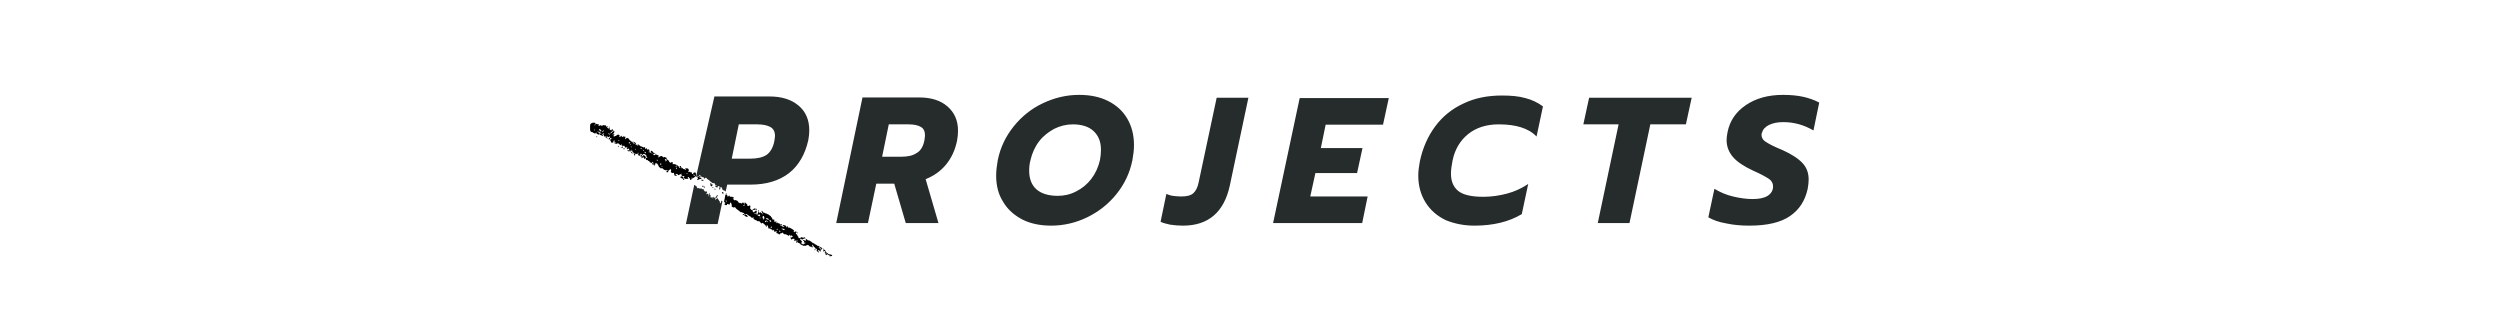 <svg xmlns="http://www.w3.org/2000/svg" viewBox="0 0 780 100">&gt;<path d="M260.9 69.6h9.9l2.6-12.3h5.6l3.6 12.3h10.2l-4-13.7c2.5-1 4.7-2.5 6.4-4.6 1.7-2.1 2.8-4.5 3.4-7.4.2-1.1.3-2.1.3-3.1 0-3.2-1.1-5.7-3.3-7.6-2.2-1.9-5.1-2.8-8.9-2.8h-17.6l-8.2 39.2zM275.2 49l2.1-10.2h6.2c1.7 0 3 .3 3.8.8.9.5 1.3 1.4 1.3 2.7 0 .3-.1.8-.2 1.6-.4 1.9-1.2 3.2-2.5 3.9-1.2.8-2.8 1.1-4.8 1.1h-5.9zM328 70.4c3.9 0 7.7-.9 11.2-2.6 3.5-1.7 6.6-4.1 9.1-7.2 2.5-3.1 4.2-6.6 5-10.6.3-1.6.5-3.2.5-4.7 0-3.2-.7-5.9-2.1-8.3-1.4-2.4-3.4-4.2-6-5.5-2.6-1.3-5.6-1.9-9-1.9-4 0-7.7.9-11.3 2.6-3.6 1.7-6.6 4.1-9.1 7.2-2.5 3.1-4.2 6.6-5 10.6-.3 1.7-.5 3.3-.5 4.8 0 3.1.7 5.9 2.2 8.2 1.4 2.4 3.5 4.2 6 5.5 2.6 1.3 5.6 1.9 9 1.9zm2-9.3c-2.9 0-5.1-.7-6.6-2s-2.3-3.3-2.3-5.8c0-1.1.1-2.2.4-3.3.5-2.2 1.4-4.2 2.7-5.9 1.3-1.7 2.9-2.9 4.7-3.9 1.8-.9 3.8-1.4 5.8-1.4 2.8 0 5 .7 6.5 2.1 1.5 1.4 2.3 3.3 2.3 5.8 0 1-.1 2.1-.3 3.2-.5 2.2-1.4 4.2-2.7 5.9-1.3 1.7-2.9 3-4.7 3.9-1.9 1-3.8 1.4-5.8 1.4zm39.1 9.3c7.9 0 12.8-4.2 14.6-12.5l5.8-27.4h-9.9L374 56.8c-.3 1.6-.9 2.8-1.7 3.5-.8.7-2 1-3.8 1-.9 0-1.8-.1-2.6-.2s-1.5-.4-2-.6l-1.8 8.7c.6.3 1.6.6 3 .9 1.4.2 2.7.3 4 .3zm28.1-.8H425l1.7-8.3h-17.9l1.6-7.3h13l1.7-7.8h-13l1.5-7.3h17.9l1.8-8.3h-27.8l-8.3 39zm62.8.8c5.9 0 10.8-1.2 14.8-3.6l2-9.4c-2.1 1.4-4.3 2.4-6.6 3-2.3.6-4.7 1-7.4 1-3.7 0-6.3-.6-7.8-1.8-1.5-1.2-2.3-3-2.3-5.4 0-1.3.2-2.6.5-4.1.7-3.5 2.4-6.3 4.9-8.3 2.5-2 5.7-3 9.5-3 2.7 0 5 .3 6.9.9 1.9.6 3.6 1.5 4.9 2.9l2-9.4c-1.6-1.2-3.5-2.1-5.5-2.6-2.1-.6-4.5-.8-7.3-.8-4.5 0-8.5.8-12 2.5-3.5 1.6-6.5 4-8.8 7.1-2.3 3.1-3.9 6.7-4.8 10.9-.3 1.6-.5 3.1-.5 4.5 0 3.2.8 6 2.3 8.4 1.5 2.4 3.6 4.2 6.3 5.5 2.7 1.1 5.7 1.7 8.9 1.7zm38.5-.8h9.9l6.5-30.8H526l1.8-8.3h-32l-1.8 8.3h11l-6.5 30.8zm47.3.8c5.6 0 9.8-1 12.7-3 2.9-2 4.7-4.8 5.5-8.5.2-1.1.3-2.1.3-2.9 0-2-.6-3.7-1.9-5.1-1.3-1.4-3.4-2.8-6.3-4.1-2.5-1-4.2-1.9-5.1-2.5-1-.6-1.4-1.4-1.4-2.2 0-.3 0-.5.1-.6.3-1.1 1-1.9 2.2-2.5 1.2-.6 2.7-.9 4.5-.9 3.4 0 6.5.9 9.4 2.6l1.8-8.7c-1.5-.8-3.2-1.4-5-1.8-1.8-.4-3.9-.6-6.3-.6-4.7 0-8.5 1.1-11.6 3.2-3.1 2.1-5 4.9-5.7 8.4-.2 1-.3 1.8-.3 2.5 0 2 .7 3.8 2 5.3s3.4 2.9 6.2 4.2c2.5 1.1 4.1 2 5 2.6.9.6 1.3 1.4 1.3 2.4 0 1.2-.6 2.2-1.7 2.9-1.1.7-2.7 1-4.7 1s-4-.3-6.1-.8c-2.1-.5-4-1.3-5.8-2.4l-1.9 8.9c1.4.8 3.2 1.5 5.6 1.9 2.3.5 4.7.7 7.2.7z" fill="#262b2c"/><path d="M232.9 67.6c-.2-.1-.3-.1-.5-.2 0 0-.1 0-.1-.1s-.1-.2 0-.3c.1-.1.1-.2.3-.1.1 0 .1.1.2.1 0 0 .1.1.2.1s.1.1.1.2 0 .1.1.1c.1.1.1.2 0 .3h-.1c-.1 0-.2 0-.2-.1zm11 2.8c-.1-.1-.1-.1-.4-.2 0-.1-.1-.1-.1-.2.1 0 .2-.1.3 0h.2c.1 0 .2.1.1.2 0 0 0 .1-.1.1v.1zm-7.9-5.3c.1.2.1.3 0 .5-.1-.1-.2-.1-.2-.2 0 0-.1-.1 0-.1 0-.1 0-.1.1-.2h.1zm-37.9-20.6c-.1 0-.2 0-.3.1-.1 0 0-.2-.2-.2v-.3l.3.3h.1s0 .1.1.1zm44.5 25c-.1 0-.1.1-.2.1s-.1-.1-.2-.1v-.1h.1c.3-.1.3 0 .3.1zm-5.9-3.9c0 .1 0 .1.1.1v.1s-.1.1-.2.1-.1-.1-.1-.1v-.1c.1 0 .1 0 .2-.1zm-10.8-5v-.2h-.2c0 .1.1.2.2.2zm-.3-.2c0-.1.1-.2.1-.4-.2-.1-.3-.1-.5 0 .1.1.2.3.2.4h.2zm-3.6-3.1c-.1 0-.3 0-.4-.1-.1 0-.1 0-.1.1.1.1.1.2.2.3v.3c0 .1.1.1.1.1 0 .1.1.1.1.2.2-.1.3-.3.4-.4.1-.1 0-.2 0-.3-.1.1-.2.1-.3.2.1-.2 0-.3 0-.4z"/><path d="M217.5 55.3c.1-.1.1-.2.2-.3.2 0 .3.1.4.2.1.1.2.1.3.2.1-.1.1-.2.2-.3-.2-.1-.3-.2-.4-.1 0 0-.1 0-.1-.1s.1-.2.1-.3c.2.1.4.1.4.3v.1c0 .1.1 0 .2 0s0 .1.1.2h.1c.1 0 .1.1.2.1h.4c-.1.2 0 .3.1.4.1.1.1.1.2 0 0 0 0-.1.1-.2l.1-.1.1.1h.2c.1.1.1.2.2.3.1.1.1.1.2.1l.3.3s.1 0 .1-.1c.1.1.1.2.2.3l.3.3h.1c.1 0 .1.1.2.2s.2.2.4.2c.1 0 .1 0 .2.1 0 0 .1 0 .1-.1.1-.1.2 0 .2.1 0 0 0 .1.1.1.1.1.2.2.1.3 0 .1 0 .1.1.1 0 0 .1 0 .1.1-.1.1-.1.1-.1.2v.2c.1.1.1.2.2.2.2 0 .3.1.5.1v-.1c0-.1 0-.2.1-.3.1-.1.3-.1.4 0 0 .1 0 .1.1.1v.1c0 .1.1.2-.1.3v.5c.2.1.3-.1.4-.2-.1-.1-.1-.2-.1-.4.1 0 .1-.1.2-.1s.2 0 .3.1c0 .1.1.1.1.3.1.1 0 .2.1.3.1 0 .1.1.1.2h.1c.1 0 .1.1.2.1.1.1.1.1.3.1h.1c0 .1.1.1.1.2l.1.1.5-2.2h7.3c4.9 0 8.9-1.2 12-3.6 3-2.4 5-5.8 6-10.3.2-1.1.3-2.1.3-3 0-3.3-1.1-5.9-3.4-7.8-2.3-1.9-5.3-2.8-9-2.8h-17.2L217.2 55c0 .1.1.2.3.3zm13-16.5h5.8c1.7 0 3.1.3 4 .8 1 .5 1.5 1.5 1.5 2.8 0 .3-.1.8-.2 1.6-.4 2.1-1.3 3.5-2.4 4.3-1.2.8-2.9 1.2-5.1 1.2h-5.8l2.2-10.7zm-7.2 19.1l.1-.1h.2s0 .1.1.1c-.1.1-.2.1-.2 0-.1 0-.1 0-.1.1h-.2l.1-.1z" fill="#262b2c"/><path d="M218.8 56.3c.1 0 .2 0 .3.1.1 0 .3 0 .4-.1v-.2h-.2c-.1.1-.1 0-.2 0-.1-.1-.2-.1-.2 0-.1 0-.1.1-.1.2zm.6 1.5c-.1.1-.2.1-.2.2s-.1.1-.1.3h.2c.1 0 .1.1.2 0 0-.1-.1-.1-.1-.2-.1-.2 0-.2 0-.3zm-1.7-1.6c.1-.1.2-.1.3-.2.1-.1.2-.1.3-.1h.1c.1 0 .2-.1.3-.1.1 0 .1-.1.2-.1-.1-.3-.2-.3-.5-.2 0 0-.1 0-.1-.1 0 0 0-.1-.1-.1-.2-.2-.3-.2-.5 0-.1 0-.1.2-.1.3.1 0 .2.2.3.1-.1.1-.2.2-.4.2.1.2.1.3.2.3-.1.1-.1.1 0 0zm2.2 2.2c0-.1 0-.1-.1-.2h-.1c-.1 0-.1.1-.2.1.1.1.1.2.2.3.1 0 .1-.1.2-.2z"/><path d="M225.4 62.8c-.1-.1-.2-.1-.4-.2v.4c0 .1-.1.2-.2.4h-.1c-.1 0-.1 0-.1-.1V63c.1-.1 0-.2-.1-.2s-.1-.1-.1-.1c0-.1-.1-.1-.1-.2-.1-.2-.2-.3-.3-.4 0-.1-.1-.1-.1-.2s-.1-.2-.2-.2-.1 0-.1-.1.1-.2.1-.3c.1 0 .2-.1.3-.1v-.3h-.1c-.1 0-.2.2-.4.2v.1c-.1.2-.2.4-.4.5h-.2c-.1-.1-.2-.1-.2-.2s-.1-.1-.2-.1c-.1.1-.2.1-.3.2h-.3c-.1 0-.2-.1-.3-.1 0-.1.1-.1.1-.2 0 0 .1-.1 0-.1.1-.2 0-.2-.1-.3-.1 0 0-.1-.1-.2s0-.1 0-.2c0 0 0-.1.1-.1-.1-.1-.2-.1-.3-.1-.1.1 0 .2.1.2-.1.1-.1.2-.2.3-.1 0-.1.1-.2.1v-.1c.1-.1.1-.2 0-.3-.1 0-.2 0-.2-.1-.1.1-.2.1-.3.2-.1 0-.1-.1-.1-.1-.1-.1 0-.2 0-.2.1 0 .2-.1.2-.1V60c0-.1-.1-.2-.2-.3-.1-.1-.1-.1-.2 0 0 .1-.1.1-.1.1h-.1c0-.1-.2-.1-.2-.2-.1-.1-.1-.2-.2-.2v-.1c0-.1 0-.2-.1-.3-.2.1-.3 0-.5 0 0 0 0-.1-.1-.1h-.2c-.1 0-.1-.1-.2-.1l-.1.1h-.1s-.1-.1-.1-.2h-.4c-.1 0-.2.1-.2 0l-.1-.1c0-.1-.1-.1-.1-.2s0-.1-.1-.2v-.1c0-.1-.1-.1-.2-.1s-.1 0-.2-.1v-.1c-.1 0-.1-.1-.2-.1h-.1L214 69.9h9.9l1.5-7.1c0 .1 0 .1 0 0zm-6.9-3.9c.1-.2.2-.2.4-.2v.3c-.2-.1-.3-.1-.4-.1zm2.7 2.4c-.1-.1-.1-.2-.2-.3.1-.1.1-.1.2 0l.1.2-.1.1zm1.3.6h-.1s-.1-.1-.1-.2.1-.1.2-.1h.2c-.1.1-.2.2-.2.3zm1.2.1s-.1.1-.2.1c-.2 0-.2.1-.2.2l-.1.1c0-.1-.1-.1-.1-.2l.1-.1c.1-.1.1-.1 0-.2s0-.2.1-.2c.2 0 .3 0 .3.2.2 0 .1 0 .1.1z" fill="#262b2c"/><path d="M222.3 58.6h.3c-.1-.1-.1-.2-.1-.2 0-.1-.1-.1-.1 0-.2 0-.2 0-.1.2-.1-.1-.1 0 0 0zm.9.5c0-.1.1-.1 0-.2h-.1c-.1 0-.2 0-.3.1.1 0 .1.1.2.1.2.1.2.1.2 0zm-6-4.2c0-.1-.1-.1-.1-.2s.1-.2 0-.4v-.2c0-.1.1-.2-.1-.2l-.1-.1c-.1.1-.3 0-.4 0 0 .1-.1.1-.1.2l-.1.1c0 .1-.1.2-.2.2s-.2 0-.2-.1 0-.2-.1-.3c0-.1 0-.1-.1-.2-.1 0-.2 0-.3.1 0-.1-.1-.1-.1-.2h-.4c-.1 0-.1 0-.2-.1v-.1c.1 0 .1-.1.1-.1.1-.1.2-.1.1-.3 0-.1-.1-.1-.1-.2s-.1-.2-.2-.2-.1-.1-.2-.1l-.1.1c0 .1-.1 0-.1 0v-.1c-.1-.1-.1-.1-.2 0 0 0 0 .1-.1 0 0 0-.1 0-.1.1v.1c.1 0 .2.1.2.2l-.1.1c-.1 0-.1 0-.2-.1 0 0 0-.1-.1-.1s-.3-.1-.4-.1c-.1 0-.2-.1-.2-.2l-.3-.2s-.1 0-.1.1.1.2.1.2c-.1 0-.1 0-.2-.1 0 0 .1-.1.1-.2-.1-.1-.2-.3-.1-.5-.2 0-.3 0-.4.1-.1 0-.1.1-.1.2.1.1.3 0 .3.2-.1 0-.1.1-.2.1-.2-.1-.3-.2-.3-.3V52c-.1 0-.1-.1-.2-.2 0-.1-.1-.1-.1-.1 0-.1-.1-.1-.1-.1h-.1c-.1.1-.1.1-.2-.1l-.1-.1c0-.1-.1-.1-.2-.1h-.2c-.1-.1-.1-.1-.2-.1h-.6c.1-.2.2-.3.1-.5 0 0-.1 0-.1-.1h-.3c-.1.1-.2.1-.3.2l-.1-.1c-.1 0-.1-.1-.2-.1 0 0-.1 0-.1-.1-.1-.1-.1-.2 0-.3-.1 0-.3-.1-.3-.2-.1-.1-.2-.2-.3-.2h-.1c0-.1 0-.1-.1-.2v-.2c-.1-.2-.1-.3-.4-.3-.1 0-.1 0-.2-.1 0-.1-.1-.1-.1 0-.1 0-.1 0-.2.1-.1 0-.2 0-.2-.1 0 0 0-.1-.1-.1s-.1 0-.2-.1-.2-.2-.4-.1c-.1 0-.2.1-.3.1l-.1.1c-.1 0-.2.1-.2.2-.1 0-.1-.1-.2-.1v.1c-.1 0-.1 0-.2-.2h.3v-.2c0-.1 0-.2-.1-.3 0 .1-.1.1-.2 0s-.3-.1-.4-.2c-.1 0-.1.1-.2.1-.2 0-.3.1-.4.1-.1.1-.2 0-.3-.1-.1-.2-.2-.4-.5-.4 0 0-.1 0-.1-.1s-.1-.1-.2-.1c-.1-.1-.3-.1-.4-.2.1-.1 0-.3-.1-.4v-.2c0-.2-.1-.3-.3-.3-.1 0-.2.1-.2.1-.1 0-.1-.1-.2-.1s-.1-.1-.1-.2 0-.1-.1-.2c-.1 0-.1 0-.1.1s-.1.1-.1.2h-.1c0-.1-.1-.1-.1-.2-.1-.1 0-.2 0-.3-.1 0-.2-.1-.2-.1-.1 0-.2.1-.3.1-.1 0-.2 0-.2-.1s-.1-.1-.2-.1c-.1.1-.2.1-.2 0s-.1-.1-.1-.2h-.1c-.2.1-.2.1-.3-.1 0 0 0-.1-.1-.1s-.2-.1-.2-.2c-.2-.1-.3-.2-.5-.1v.1c.1 0 .2.1.3.1-.1.1-.1.1-.2.1-.1-.1-.2-.1-.3-.1h-.1v-.2h-.3s0-.1-.1-.1c.1-.1.2-.1.2-.3-.2-.1-.2-.2-.3-.3-.1 0-.2 0-.3-.1-.1.2.1.2.2.3 0 .1 0 .1-.1.2 0 0 0 .1-.1.1l-.1-.1-.1-.1c0-.1-.1-.1-.1-.1-.1 0-.1-.1-.1-.1v-.1c0-.1-.1-.2-.2-.2s-.2 0-.3-.1c0 0 0-.1-.1-.1 0-.1-.2-.1-.2-.2-.1 0-.1 0-.2-.1 0-.1-.1-.1-.1-.2s-.1-.2-.1-.3c-.3.1-.3 0-.4-.2-.1 0-.2 0-.3.1 0 .1-.1.1-.2 0v.3c-.1 0-.1 0-.2-.1 0-.1-.1-.1-.1-.2.1-.1.1-.1.1-.2s.1-.1.1-.2c-.1 0-.2-.1-.4 0 0-.2-.2-.2-.3-.2h-.1v.1c0 .1 0 .1.1.1h.1v.1h-.1c-.1-.1-.2-.1-.3-.1h-.2c0-.1 0-.2.1-.3v-.1c-.1 0-.1.1-.2.1v.1h-.2c-.1 0-.1.1-.2.1v.1c0 .1-.1.1-.1.1s-.1 0-.1-.1-.1-.1-.1-.2.1-.2.1-.2v-.1s0-.1-.1-.1-.1-.1-.2-.1h-.3c-.2.1-.4.2-.5.4h-.2c-.1.1-.3.1-.4.2-.1-.1-.3-.1-.3-.3h.2c.1-.1.1-.3.2-.3v-.1c-.1 0-.2 0-.2-.1-.1.1-.2.1-.3.2h-.1c0-.1.1-.2.2-.3 0-.1.1-.1.1-.1.1 0 .1 0 .2-.1v-.2c0-.1.1-.2.1-.2V41l-.1-.1c-.1-.2-.1-.2-.3-.1.1.1.1.2.1.3-.1 0-.1-.1-.2-.1s-.1.1-.1.1c-.1 0-.1.1-.1.1 0 .1-.1.1-.1.2-.1-.1-.1.1-.2.1s-.1.1-.1.1v.2c0-.1-.1-.1-.1-.2v-.1c0-.1 0-.1.1-.2l.1-.1c.2 0 .2-.1.2-.2.1-.1.1-.2.3-.2l.1-.1c0-.1-.1-.2-.1-.3-.1 0-.2-.1-.4 0 0 .1.1.1.1.2-.1 0-.3.1-.4 0-.1 0-.1-.1-.2-.2h-.2l.2-.2c-.1-.2-.2-.3-.1-.5 0-.1-.1-.1-.1-.2-.1 0-.2.1-.2.1.1.1.1.2.2.2s.1.1 0 .2c0 .1-.1.1-.2.1h-.1c0-.1-.1-.1-.1-.1-.1 0-.2-.1-.3-.2 0-.1 0-.1.1-.1s.1-.1.2-.1c0-.1-.1-.2-.2-.2 0 .1-.1.1-.1.2l-.1-.1c-.1 0-.2 0-.2-.2 0-.1 0-.1-.1-.2h-.6c-.1-.1-.2-.1-.3-.1-.1.1-.1.2-.2.3-.1 0-.2-.1-.3-.1 0 0 0-.1-.1-.1s-.1.1-.2 0l-.1-.1c-.1.1-.1.3-.3.3 0 0-.1 0-.1-.1-.1 0-.1-.1-.1-.2s.1-.1.1-.2l-.1-.1c-.1 0-.3 0-.4.1-.1-.2-.3-.2-.5-.1 0 .1-.1.2-.1.4h-.1c-.1 0-.2 0-.1-.1 0-.1 0-.2.2-.2 0-.1.1-.3.1-.4-.1-.1-.2-.1-.3-.1h-.2c-.1 0-.3 0-.4-.1 0 .1 0 .2-.1.2 0 0-.7-.1-.7.9v1c0 1 .6.9.6.9h.1c.1 0 .1.1.2.2.1 0 .2 0 .3.1 0 .1.1.1.2.1s.2 0 .3.1c0-.1 0-.2.1-.3h.2c.1.1.1.3 0 .4.1.1.1-.1.2 0 .1 0 .1 0 .2.1.1 0 .1.1.2.1s.2-.1.2-.1c0-.1.1-.2.2-.3l.1-.1v.1c0 .1 0 .2-.1.2 0 0-.1.1 0 .2 0 .1.1.1.2.1h.1c0 .1.1.1.1.1.1 0 .2.1.3.1.1 0 .1.2.3.1v-.1c0-.1 0-.3.1-.3h.1c.1.1.1.3.1.4 0 .1 0 .1.1.2h.2v-.1c0-.1.1-.1.1-.1.1 0 .2.2.1.3-.1.1 0 .1 0 .1.1 0 .1.1.2.2 0 0 0 .1.1.1s.2 0 .3-.1c.1 0 .2 0 .3.1.1.1.2 0 .2.2 0 .1-.1.1-.1.2l.2.2.1-.1c.1 0 .1 0 .1.1s.1.1.2.2c.1 0 .1.1.1.2v.2c.1.1.1.2.1.2h.5c.1 0 .2-.1.3-.1h.2c.1.1.1.1.2 0s.2 0 .2.1c-.1 0-.1.1-.2.1s-.2 0-.1.2h.3c.1 0 .2 0 .3.1.1-.1.2-.1.3-.2.1 0 .2.1.3.1.1 0 .2.1.2.1.1.1.1.2.1.2.1.1.2.2.4.2.1 0 .1.1.1.1.1.1.3.2.4.1h.5c.2 0 .2 0 .2.2 0 .1 0 .2.1.3l.1-.1c.1.1.1.2.2.3.2 0 .3 0 .4.2 0 .1.1.2.2.1s.2-.2.2-.3v.2h.1c0 .1.1.1.1.2v.2c.1 0 .2.1.3.2.1.1.2.1.2.3.1 0 .2 0 .2.1.1.1.2.1.2.1.1.1.1.2.2.3.1 0 .1-.1.2-.2 0 0 .1 0 .1-.1 0 0 0 .1.1.1l-.1.1v.1c0 .1.1.1.2.1h.1c.2 0 .3.2.5.1h.1c.1.1.2.1.3 0 .1 0 .1-.1.1-.2s0-.2.1-.2c0 .1.1.1.1.2s-.1.3 0 .4h-.1c-.1 0-.1 0-.1.1s0 .1.1.1.2.1.2.1c.1 0 .2.2.4.1 0 0 .1 0 .1.1s.1.2.3.1h.1c.1.1-.1.2.1.3 0 0 .1 0 .2.1 0 .1.1.1.1.1.1 0 .1-.1.1-.1-.1-.1-.1-.1-.1-.2s0-.1-.1-.2c-.1-.2-.2-.3-.3-.4 0 0 0-.1-.1-.1-.1.1-.2.3-.4.3 0-.1-.1-.2-.1-.3.1-.1.2-.1.3-.1v-.3c0 .1.1 0 .2.1.1 0 0 .2.2.2 0 .1.2.1.3.1 0-.1.1-.2.1-.3.1 0 .2.1.2.1.1-.1.2 0 .3 0h.1c.1.1.1.2.2.3 0 .1.1.1.1.1.1 0 .2.1.1.2 0 .1 0 .2.1.3.1 0 .1.1.2.2-.2.1-.2.1-.5 0 0-.1-.2-.2-.1-.4 0 0 0-.1-.1-.1s-.2-.1-.3-.2c0-.1-.1-.2-.1-.2s-.1 0-.1.1l-.1.1c0 .2-.1.3-.1.4 0 0 .1 0 .1.1.1.1.1.2.2.2s.1.1.1.2 0 .2.1.2h.1c.1.1.1 0 .1 0v-.3c.1 0 .1 0 .2.1v.2c0 .1.1.1.1.2.1.2.1.2.2.1h.1c.1 0 .2.1.2.1.1.1.1.2.1.2h.2c.1 0 .1 0 .2.1-.1.1.1.1.1.2s.1.1.1.2c.2 0 .3 0 .4.1v.2c.1-.1.1-.2.1-.2.1.1.3.1.3.1.1.1.2.2.4.3.1 0 .1.1.2.1.1.1.1.1.2 0 .1 0 .1-.1.1-.2v-.2c.1 0 .1-.1.2-.1s.1.1.1.2c.1 0 .2.1.3.1 0 0 .1.1.1.2l.1.1c.1 0 .1.1.1.2s0 .1.1.2.1.3.1.4h.2c.1 0 .1 0 .2.1 0 .2.1.3.3.2h.4s0 .1.1.1l.1.1s.1 0 .1.1.1.1.1.1c.1 0 .1 0 .2.1.1 0 .1.1.2.1.1.1.2.1.3-.1.1 0 .1.1.2.1.1.1.3.2.4.3l.1.1c.1-.1.2-.2.2-.4.1 0 .1 0 .3-.1v-.3h.1c.1.1.1.2.2.2s.1.1.1.2 0 .3-.1.4v.1c.1 0 .1.2.2.3.1 0 .3.1.4.1.1 0 .2-.1.3-.1 0 .1.1.1.1.2s.1.2.1.4v.1c.1.1.2.2.2.3.1 0 .1-.1.2-.1.1.1.2 0 .3.1 0 0 .2-.1.1-.1l-.1-.1-.2-.2c-.1 0-.1-.1-.1-.2 0 0 .1 0 .1-.1 0 0 0 .1.1.1h.2c.2 0 .2 0 .3.1-.1.1-.1.1 0 .2h.2l.1.1.2-.2c.1-.1.1-.1.2-.1s.2 0 .3-.1c0-.1.1-.1.2-.1v.1c-.1.1-.2.2-.1.4h.2c0 .2-.2.3-.2.4-.1 0-.2.1-.4.1.1.1.2.2.3.4 0 0 .1 0 .1-.1.1 0 .1 0 .1.1s0 .1.1.1.2 0 .3.1h.1c.2-.1.2-.2.1-.3-.1-.1-.1-.2-.3-.3-.1-.1-.1-.1-.1-.2.1-.1.1-.1.3-.1.1 0 .1.1.2.1h.2c-.1.1-.1.2-.2.3v.2l.2.2c0 .1.1.1.2.1s.2.1.3 0c.1 0 .2.1.3 0h.3c.1-.1.1-.2 0-.2-.1-.1-.1-.2-.1-.3 0-.1.1-.1.1-.1.3.1.3.1.3.3-.1 0-.1.1-.2.1h.1c.2-.1.2-.1.4.1-.1.2 0 .4.1.5l.1-.1c.1-.1.2-.1.2-.1l1.5-1.1c0 .1 0 0 0 0zm-31.7-14.2c-.1 0-.2-.1-.2-.1.1-.1.1-.3 0-.4.1 0 .1 0 .1.1s0 .2.1.2.1.1 0 .2zm.8 2s-.1.1-.2.1c0 0-.1 0-.1-.1 0 0 0-.1.1-.1h.2c.1 0 .1 0 0 .1zm.8-2.4h.2v.1c0 .1.1.2.2.2s.1.1.1.2 0 .2-.2.3c0-.1-.1-.2-.1-.3l-.1-.1h-.2c-.2-.3-.2-.3.1-.4zm.5 1.3c0 .1-.1.1-.2.1-.1-.2-.3-.2-.4-.3h-.1c-.1 0-.1 0-.2-.1 0 0 0-.1-.1-.1h-.2V41c.1 0 .1 0 .1.1.1 0 .1.1.2 0 .2 0 .3 0 .5.1 0 .1.1.1.1.2s.1.1.2.1.1 0 .1.1zm.7.3c-.1 0-.2.1-.1.2l-.1.1-.1-.1c-.1-.1-.1-.2 0-.3l.2-.2h.1c.1 0 .1 0 .1.1 0 0 0 .1-.1.2zm.1-1.2v.2l-.6.3V41c.2 0 .3-.1.4-.3h.2c0-.1.1 0 0 0zm1.5.9h.2c0 .2.2.3.1.5l-.3-.3-.1-.1c-.1-.1 0-.1.1-.1zm.8 1.8c-.1 0-.2.1-.2.1-.1 0-.2.1-.2.1-.1 0-.2 0-.2-.1-.1 0-.1.1-.2.1 0 0 0-.1-.1-.1.1-.1.2-.1.3-.1.2 0 .2-.1.3-.2 0 0 0-.1-.1-.2h-.3c0 .1-.1.1-.2.1h-.2c-.1.1-.2.1-.2.1-.1-.1-.1-.2-.1-.3 0-.1-.1-.2 0-.2v-.1c0-.1 0-.1.1-.1s.1 0 .1.1.1.1.1.1l.3.1.1-.1c.1-.1.1-.2.2-.1.1 0 .1.1.1.2v.2c.1 0 .2.1.4.1l.1.1c0 .1 0 .2-.1.2zm.9 1c-.2.2-.3 0-.4-.1 0-.1.1-.1.1-.1.2 0 .2-.1.2-.2v-.2h.2s.1.1.1.2c-.1.1-.1.2-.2.4zm1.4 1.4c0 .1-.1.1-.2.1v-.1c.1-.1 0-.2.1-.3h.1v.3zm-.2-1.8s0-.1.1-.1.2-.2.4-.1c-.1.2-.3.2-.5.2zm1.1 1c.1.2.1.3.2.5-.1 0-.1 0-.2-.1s-.1-.1-.2-.1c0-.2.1-.3.2-.3zm.4 1c0 .1-.1.2-.1.2-.1 0-.2 0-.3-.2 0 0-.1 0-.1.1s-.1 0-.1 0V46c.1 0 .2-.1.4-.1h.1s.1-.1 0-.1c0 0 0-.1-.1-.1.1-.1.2 0 .3 0-.1.1-.2.2-.1.3zm.5.6c-.2-.1-.3 0-.3-.2v-.2c.1 0 .1.1.1.1 0 .1.1.1.1.1v-.2c.1 0 .1.1.2.1-.1.1-.1.2-.1.3zm2.2-.9c.1.2.1.2-.1.3l-.1-.1c0-.2 0-.2.2-.2zm-.3-.8l.1.1c-.1.1-.1.1-.1.2h-.1v-.4c0 .1.1.2.1.1zm-.5-.4c.1-.1.2-.1.4-.2 0 .2 0 .2-.2.5 0 0-.1 0-.1-.1-.2 0-.2-.1-.1-.2zm-.8 1.6c-.1-.1-.1-.1.1-.3h.1c.1.2.1.2.1.4-.1-.1-.2-.1-.3-.1zm1.2 1c-.1.1-.2.1-.3.1h-.3c-.2-.3-.2-.3-.3-.3 0 0 .1-.1.1-.2 0 0 .1 0 .1.1v.1h.4c.1 0 .2-.1.3-.2v.1c.1.1.1.1 0 .3zm.9.7c-.1 0-.2.1-.3 0-.1 0-.1 0-.2-.1 0-.1-.1-.1-.1-.2s0-.1-.1-.2c0 0-.1 0-.2-.1 0-.1.1-.1.2-.1.2 0 .2 0 .3-.2 0-.1-.1-.1-.1-.2s.1-.1.1-.1c-.1.1 0 .2.1.3.1.1.1.2.1.3 0 .1 0 .2.2.2v.2c.2.2.1.2 0 .2zm.7.5c0 .1-.1.2-.3.2 0-.1-.1-.1-.1-.2.1-.1.1-.2.1-.3h.2c.1.1.1.2.1.3zm.2-1.5c-.1-.1-.2-.2-.3-.2v-.1c.1 0 .1-.1.1-.1 0 .1.1.2.2.3.1 0 .1 0 0 .1zm.5 1.1c0-.1.1-.2.2-.2h.2c-.2.1-.3.2-.4.2zm1.1 1.4c.1-.2.1-.2.3-.2-.1.3-.1.3-.3.2zm.4-2.7c-.1 0-.1-.1-.2-.1s-.2-.1-.3-.1c-.1 0-.1-.1 0-.2.2 0 .3.2.4.2.1.1.1.1.1.2zm.5.5h-.2c-.1 0-.1-.1-.1-.1 0-.1 0-.1.1-.1 0 0 .1 0 .1-.1 0 .1 0 .2.2.2l-.1.1zm.4.7l-.1-.1c0-.1-.1-.2-.1-.3 0 0 .1 0 .1-.1.1.1.2.2.3.2 0 .2 0 .3-.2.3zm1.2-.3s-.1 0-.2-.1c.1-.1.2-.1.3-.1.1 0 .1 0 .1.1s-.1.2-.2.1zm1.3 3.9c-.1 0-.1 0-.2-.1 0-.1-.1-.1-.1-.2 0 0 0-.1-.1-.1.1-.1 0-.2.1-.3v-.2c.1 0 .1 0 .2.1 0 0 .1 0 .1.1.1.1 0 .3.1.5 0 .1-.1.2-.1.2zm.5.2h-.2c-.1 0-.2-.1-.2-.2l.2-.2c.1 0 .1 0 .2.1s.1.2 0 .3zm.9-1.4c-.1 0-.2-.1-.3-.2v-.2c.1 0 .2.1.3.1v.3zm1 1.3s-.1 0-.1-.1c-.1-.1-.2-.2-.1-.3 0-.1.1-.1.2-.1s.1 0 .1.1c0 0 0 .1.1.1-.2.1-.2.2-.2.3zm.2.6c0-.2.1-.3.1-.2.1 0 .1.1.2.1 0 .1-.2.1-.3.1zm1.2-1.8c0-.1.1-.1.1-.2l-.2-.2c-.1-.1-.1-.2 0-.3.1.1.3 0 .3.2h.2c.1.1.1.1 0 .2 0 .1-.1.2-.2.3 0 0-.1 0-.1.1l-.1-.1zm.8 3.4c-.2.1-.3.1-.4 0 0 0-.1 0-.1-.1.1-.1.1-.3.2-.4.1 0 .2-.1.4 0v.3c0 .1 0 .2-.1.2zm2.4-1.7c0-.1 0-.2.1-.3h.1s.1 0 .1.1v.2h-.3zm.2.8c-.1-.1-.1-.1-.1-.2v-.3h.2c.1.2.1.3-.1.5zm3.4 1.5c-.1 0-.2 0-.2-.2.1-.1.2 0 .3 0 0 .1 0 .2-.1.2zm1.6 1.4c-.2 0-.2 0-.3-.2.1-.1.2-.1.4 0 0 .1-.1.1-.1.2zm.6-.9c-.1 0-.1-.1-.2-.1s-.1-.1-.1-.1c0-.1.1-.1.1-.1h.2c.1 0 .1.1.1.2 0 0 .1 0 .1.1s-.1.1-.2 0zm42.2 24.6c-.1-.1-.1-.1-.2-.1s-.1 0-.2-.1l-.2-.2c.1.2 0 .3 0 .4-.1 0-.2 0-.2-.1s-.1-.1-.1-.2v-.2l.1-.1c-.1 0-.2 0-.2-.1-.1-.1-.1-.2-.2-.3 0 0-.1-.1-.1-.2s-.1-.1-.1-.2c-.2 0-.2-.1-.4-.2l-.1-.1s-.1 0-.1-.1h-.1c-.1-.1-.2-.1-.3-.1-.1-.1-.1-.3-.2-.4h-.1c-.1 0-.2 0-.3-.1-.1-.1-.1-.1-.3-.1v-.2c-.1 0-.2 0-.3.1l-.3-.3h-.1l-.1-.1c-.1 0-.1-.1-.2-.1-.1-.1-.2-.1-.2-.1h-.1c-.1-.1-.1-.2-.2-.3-.1-.1-.1-.1-.2 0 0 .1-.1.1-.1 0-.1-.1-.1-.2-.3-.2l-.1-.1c-.1-.1-.2-.3-.4-.3-.1 0-.1-.1-.1-.1-.1 0-.1-.2-.2-.1-.1 0-.1-.1-.2-.1h-.3c0-.1-.2-.1-.2-.1 0-.2-.2-.2-.3-.3-.1-.1-.2 0-.3-.1h-.1v.1h.2c0 .1.1.1.1.2-.1.1-.2.3-.3.4-.1 0-.2-.2-.2-.3-.2 0-.3-.1-.5 0 .1.1 0 .2.2.2l.1.1c0 .1.1.2.1.2-.1.1-.1.1-.1.2l.1.1s.1.1.1 0c.1-.1.2 0 .3.1 0 .1-.1.1-.2.2h-.2l-.2.2c-.1.1-.2.1-.3 0v-.1c-.1 0-.2-.1-.3-.1-.1 0-.1-.1-.1-.2s.1-.2.1-.2c.1-.1.1-.2.2-.3h-.2c0-.2-.2-.3-.3-.4-.1-.1-.2-.2-.2-.4.2 0 .3-.1.4.1h.1c0 .1.1.1.2.2h.1v-.2l.9-.3c-.1-.1-.1-.2-.2-.2s-.2-.1-.2-.1c-.1.1-.2.1-.3.2-.1 0-.1 0-.2-.1s-.2-.1-.3-.1c-.1.1-.3.1-.4.2 0 0-.1 0-.1.1h-.1c-.1 0-.3 0-.4-.1V74c.1-.1.1-.1-.1-.2l-.1-.1c0-.1 0-.1-.1-.2 0 0-.1-.1-.1-.2s-.1-.2-.1-.2c-.1 0-.2 0-.2-.1-.1-.1-.1-.1-.1-.3v-.1s.1 0 .1-.1h.2c.1.1.1.2.2.4 0-.1.1-.2.1-.2-.1-.1-.2-.3-.3-.4-.2.1-.3-.1-.5-.1-.1.1-.2.1-.3.2h-.1c0-.1-.1-.1-.1-.2l.1-.1c.1-.1.1-.2 0-.2s-.1-.1-.1-.1 0-.1-.1-.1c-.2-.1-.4-.3-.6-.4h-.1l-.1-.1c-.1 0-.1-.1-.2-.1-.1-.1-.1-.1-.2-.1h-.4c-.1 0-.1-.1-.1-.1v-.3c-.1-.1-.2 0-.2.1-.1 0-.1.1-.1.2s-.1.1-.1.1v-.2c-.1-.2-.2-.4-.4-.4 0 0 0-.1-.1-.1h-.1c-.1 0-.1 0-.2-.1-.1 0-.2 0-.3.1l-.1.1c0 .1.1.2.3.2.1 0 .2.1.2.2h-.1c-.1.1-.2 0-.2 0-.1-.1-.1-.1-.2-.1s-.1 0-.2-.1-.2-.1-.3-.1c-.1 0-.2-.1-.2-.3 0 0 0-.1-.1-.1-.1-.1-.1-.2-.2-.4h-.1c-.1-.1-.3 0-.4-.1h-.5c-.1 0-.2-.1-.2-.1.1-.1.2-.1.1-.2 0 0 0-.1.1-.1.1-.1.1-.1 0-.2-.1.1-.2.1-.3.2-.1 0-.2 0-.3-.1-.1-.1-.2-.1-.2-.2h.2v-.2c0-.2-.1-.2-.2-.2h-.1c-.1.1-.1 0-.2 0s-.1-.1-.1-.1c0-.2-.1-.3-.2-.5-.1-.1-.3-.2-.3-.4 0 0 0-.1-.1-.1-.1-.1-.2-.1-.3-.2l-.1-.1c-.2-.1-.3-.2-.4-.3h-.3c-.1 0 0-.1-.1-.2-.3 0-.5 0-.7-.2-.1-.1-.1-.1-.3-.1-.1 0-.1 0-.2-.1v-.1l-.1-.1v-.1c-.1-.1-.2-.2-.3-.1v.2c.1.1.1.3.2.4.1.1.1.2.1.3 0 .2-.1.2-.2.2 0-.1.1-.1.1-.2s-.1-.2-.2-.2-.1-.1-.2-.1c0-.2-.1-.1-.2-.2-.1.1-.2.1-.3.2h-.1v-.1c0-.1-.1-.2 0-.3 0 0 0-.1-.1-.1h-.1v.1c.1.1 0 .1 0 .2-.1 0-.1.1-.1.2 0 .2-.1.3-.3.4-.1.1-.2.1-.4 0-.1-.1-.2-.1-.3-.1-.1 0-.1-.1-.1-.1 0-.1 0-.1.2-.2 0 .1.1.2.1.2.1.1.2.1.2.1.1-.1.2-.2.1-.3v-.1c.1-.1.1-.2.1-.3 0-.2-.1-.3-.2-.3h-.1c-.1.2-.2.3-.4.3 0 .1-.1.1-.1.2-.1.1-.2.1-.2 0l-.2-.2c-.1 0-.1-.1-.1-.1v-.4h.3c.1-.1.2-.1.4 0h.1c0-.1.1-.2.1-.3v-.1c0-.1-.1-.1-.2-.1-.1.1-.3.1-.4.2-.1.1-.3.2-.4.3h-.1c-.1-.1-.2 0-.2 0-.1-.2-.4-.4-.4-.7h.1c0-.1-.1-.1 0-.2s.1-.1 0-.2l-.1-.1c.1 0 .1-.1 0-.2h-.2c-.1 0-.1.1-.2.1 0 0-.1.1-.2.1s-.2-.2-.3-.2v-.5h-.1c-.2 0-.3-.1-.4-.3v-.1h-.3s-.1.1 0 .1v.1s0 .1-.1.1h.1c0 .1.1.1.1.2 0 0-.1 0-.1.1 0 0-.1 0-.1-.1v-.2h-.1l-.1-.1c0-.1-.1-.1-.1-.2s-.1-.1-.2 0l-.3.3c-.1-.1-.3-.1-.4-.2-.3.2-.2.1-.4-.1-.1 0-.2-.1-.3-.1v-.2c-.1-.1-.3-.2-.3-.3h-.1c-.1 0-.2-.1-.3-.2h-.1c-.1.1-.2.1-.3.1-.1 0-.2-.1-.2-.2l-.1-.1c-.1.1-.1-.1-.2-.1l-.1-.1s0-.1.1-.1h.1c.1 0 .2 0 .2-.1s-.1-.1-.1-.2c-.1-.1-.3 0-.4-.2-.1-.1-.3 0-.3.1v.1h-.1l.2-.2c-.1 0-.2-.1-.3 0-.1 0-.2 0-.3-.1-.1-.1-.1-.1-.1-.2s-.1-.1-.1-.1c-.1 0-.2.1-.2.2-.1.1-.2.1-.3.1-.1 0-.1-.1-.1-.2v-.2c.1-.1 0-.1 0-.1-.2.1-.2 0-.3-.1 0-.1.1-.3 0-.4h-.1l-.1.3c.1 0 .1.1.1.1-.1 0-.1.1-.2.1l-.4 2.1v.1c0 .1.1.2.1.1.1-.1.2 0 .2.1 0 0 0 .1.1.1 0 .1 0 .2-.1.2-.1.1-.2.1-.4.2.2 0 .3 0 .4.2.1.1.3.1.4.1.1 0 .2 0 .2-.1v-.2l.1-.1s.1 0 .1.1h.1c.2 0 .3.1.5.1.1-.1.2-.1.1-.3 0-.1 0-.2.2-.3.1 0 .2 0 .2.1s0 .2.1.3c0 .1.1.2.1.4v.5c.1 0 .2.1.3.1l.1.1h.4c.1 0 .1-.1.2-.1.1.1.2.2.2.3l.3.3s.1 0 .1.1c.1.1.1.1.2.1s.1 0 .1.1c.1.1.2.2.3.2.1.1.2 0 .2.2 0 .1.1.1.2.1 0 .1.1.1.1.2h.6c0 .1 0 .2.1.2.1.1.1.1.2 0 .1 0 .1 0 .2.1l.1.1v.1c-.1 0-.1.1-.3.1-.1 0-.2.1-.2.1 0 .1 0 .1.1.2.2 0 .2 0 .4-.2l.1-.1c.1 0 .2-.1.4 0h.1c.1-.1.2 0 .3 0 0 .1.1.1.1.2s.2.2.3.2h.1c.1.1.1.2.2.2s.3.2.4.2c0 0 .1 0 .1.1l.1.1c0 .1.1.1.1.1 0 .1.1.1.2.1s.1 0 .1-.1.2-.1.3-.1v.1c-.1.1-.1.2 0 .3 0 .1.1.2.1.2h.2c0 .1.1.1.1.2.2.1.4 0 .5.2.2 0 .2.1.3.2h.5c.1 0 .1.1.2.1s.1.1.1.2c0 0 0 .1.1.1.2 0 .2.2.3.3 0 .1.1.1.1 0 .1-.1.2-.1.3-.2 0 0 0 .1.1.1s.2.1.2.2c.1 0 .2 0 .2.1s.1.1.1.1c.1 0 .2.1.1.2 0 .1.1.1.1.1.1 0 .3.1.4.1-.1.1-.1.2-.2.3h.2c.1 0 .1-.1.2-.1v-.1c-.1 0-.1 0-.1-.1s.1-.1.1-.1c.1.1.3 0 .3.3v.1c0 .1.1.1.1.2v.2c0 .2 0 .2.2.2h.2c.1-.1.2 0 .3.1 0 0 0 .1.1.1 0 0 0 .1.1 0 .1.1.3.1.4.3 0 .1.1.1.2.1h.2c.1.1.1.2.2.4h.2c.1 0 .1-.1.2-.1s.2-.1.3 0l.1.1-.1.1c-.1 0-.1.1-.1.1 0 .1.1.1.1.2s0 .1.2.1c.1 0 .2 0 .3.1l.3.3c.1 0 .1-.1.2-.2 0-.1.2-.1.2-.2h.1c.1 0 .2 0 .3-.1.1-.1.3-.1.4-.1.1.1.1.1.1.2s0 .1.1.2c.1 0 .1.1.2.1h.1s.1 0 .1-.1c.1 0 .1.1.2.1s.2.1.2.1c.1 0 .2 0 .3.1.1.1.1 0 .2.1 0 .1.1.1.1.2h.1c.1-.1.2-.2.2-.3v-.1c.1.1.1.1.2.1v.2h.1c.1.1.1.1.2 0 .1 0 .2-.1.3 0 .1.1.3.1.3.3v.1c-.1.1-.2.1-.3.1-.1 0-.1 0-.1.1s-.1.1-.1.1c-.1 0-.1-.1-.1-.2-.1 0-.1-.1-.1-.2-.1 0-.1 0-.1.1v.1s0 .1.1.1.1.1.2.1c0 0 0 .1-.1.2v.1c.1.2.2.3.5.1l.1-.1h.5c0 .1 0 .1.1.2 0 .1 0 .2-.1.2-.1.1-.1.2 0 .2h.2c.1-.1.2-.1.4 0h.2l.1-.1s.1 0 .1.1c.1.1.1.1 0 .2-.1 0-.1 0-.2-.1-.1 0-.1 0-.1.1s-.1.2-.1.2v.2c.1 0 .3 0 .4-.1.2-.1.2-.1.2.1 0 0 0 .1.1.1h.1c.1 0 .1.1.2.1s.1.1.2.1c0 0 .1 0 .1.1.1.1.1.2.2.3h.2c.1 0 .2 0 .2.1 0 0 .1.1.2.1s.1.1.2.1h.3l.1-.1c.1 0 .2 0 .2.1 0 0 .1.1.1 0 .1-.1.3-.1.4-.3.1 0 .2.1.4.1.1 0 .1 0 .2.1s.1.2.2.3c.2 0 .4.1.6.1.1.1.1.2.1.2.1 0 .2 0 .3-.1 0-.1-.1-.1-.1-.2v-.2c-.1 0-.1-.1-.1-.3.1 0 .2 0 .2-.1 0 .2.2.3.1.4.1 0 .2.1.2.2v.1c0 .1 0 .1.1.1.2 0 .3.1.3.2s.1.1.1.2c.1.1.1.1.2.1s.2 0 .2.1c0 0 0 .1.1.1-.1.3-.1.3-.1.5h.1s.1 0 .1.1c0 0 .1.1.1.2.1 0 .2.1.3.2.1-.1.1-.1.1-.2l-.2-.2c0-.1 0-.2-.1-.2-.1-.1-.1-.1 0-.1.2-.1.3-.1.5.1.1 0 0 .1.1.2l.1.1c.1 0 .2 0 .1-.1 0-.2.1-.3.1-.4 0 0 .1-.1 0-.1s-.1-.1-.1-.1l-.1-.1s-.1 0-.1-.1-.1-.2-.2-.3c-.1-.1-.2-.1-.2-.2.1 0 .2-.1.2 0 .1.1.2.1.3.2.1 0 .2.1.1.2 0 .1 0 .2.1.3.1.1.2.1.3 0 0-.1.1-.1.1-.2l.1-.1c.1.1.2 0 .3 0v.5c0 .2 0 .3.1.5 0 .1.1.1.1.2h.3c.1.1.1.2.1.3 0 .1 0 .1.1.2 0 .1.1.1 0 .2 0 .1 0 .2.1.2s.1 0 .2-.1.1-.1.2 0h.1v-.1c-.2-.1-.2-.2-.2-.4.1-.1.2-.1.3 0 0 .1-.1.2 0 .3 0 .1.1.1.1.2.1.1.1.1.2.1s.1 0 .2.1v.1h.1c0 .1-.1.1 0 .2s.1 0 .2 0c0-.1 0-.1.1-.2.2.1.3.2.4 0 0-.1 0-.2.1-.2-.7-.2-.7-.3-.9-.2zm-32-16.3c-.1-.1-.1-.1 0 0-.1-.1-.1-.1-.2-.1 0-.1 0-.2-.1-.2 0 0-.1-.1-.1-.2.1 0 .2-.1.2-.1.1.1.1.2 0 .3.2.1.2.1.2.3zm5.5 1c-.1.1-.1.1-.2.1h-.2c0-.1 0-.2.1-.2.2-.1.2-.1.3-.1v.2zm4.7 3.4s0-.1 0 0c-.1-.2-.3-.1-.4-.2-.1-.1-.2-.1-.3-.2 0-.1 0-.2-.1-.3.1 0 .1.1.2.2h.4s.1 0 .1-.1h.2l.1.1h-.2c.1 0 .1.1.1.1.1.3.1.3-.1.4zm.2.6c-.1 0-.2 0-.2-.1l.1-.1c.1 0 .2 0 .3.1 0 0-.1 0-.2.1zm1.3 0c0 .1-.1.1-.2.1l-.2.4c-.1-.1-.1-.2 0-.3-.1-.2-.2-.4-.2-.6 0-.1.1-.2.1-.2 0-.1.1-.1.2-.1s.2 0 .2.2v.2s.2.1.1.3zm.5 1.1s-.1 0-.1.1c-.1 0-.2 0-.2-.1V69c.1-.1.2-.1.3-.2.1-.1.2 0 .2.1v.1c0 .1-.1.1-.2.2zm.6.1c-.1 0-.2-.1-.3-.2.1 0 .2-.1.3-.1v.3zm.5-.3c-.1 0-.1-.1 0-.2.1 0 .1-.1.1-.2-.1 0-.2-.1-.3 0h-.1c-.1-.1-.2-.2-.3-.1-.2 0-.3-.1-.4-.2-.1-.1-.1-.2 0-.2l.1-.1c.1.2.3.1.4.1.1.2.2.3.3.4l.1.1c0 .1.1.1.2.1h.1c.1 0 .1.1.2.1s.1.1.1.2v.1c0 .1-.1.2-.2.1 0-.1-.2-.1-.3-.2zm.7 2c-.1 0-.2.1-.3.1-.1-.1-.1-.1 0-.2.1 0 .1-.1.2-.1v-.2c.1 0 .1.1.2.1 0 .1-.1.2-.1.3zm.4.8c.1-.1.2-.1.3-.1.1 0 .1.1.1.1-.2.2-.3.2-.4 0zm1.1-.1h-.1l.1-.1.1-.1c0-.1.1-.1.2-.1 0 0 .1 0 .1.2-.2 0-.3.1-.4.1zm1 .6c-.1 0-.1-.1-.2-.1s-.1-.1 0-.2c0 0 .2-.1.2 0 .1.1.2.1.2.2-.1.1-.1.1-.2.1zm.8-.7h-.1c0-.1-.1-.1-.1-.2s0-.1.1-.1.2 0 .3.1c-.1.1-.1.2-.2.2zm.5.2c-.1 0-.3-.1-.3-.2v-.1c.1 0 .1-.1.2-.2.1 0 .1.1.1.1.1.1.1.2.3.3l.1.1c-.1-.1-.3-.1-.4 0zm9.5 6.1l.1-.1c.1-.1.2-.1.2 0v.2c-.1.1-.2.1-.3-.1zm3.3.8c-.2 0-.2-.1-.3-.2 0-.1 0-.1.1-.2h.2s.1.1.1.2c-.1.1-.1.2-.1.2z"/><path d="M203.5 47.9c.2.1.3.2.4.2.1-.1.2-.2.4-.2.1 0 .1 0 .2-.1-.1-.1-.2 0-.3-.1 0 .1 0 .1-.1 0-.1 0-.2-.1-.3-.1 0-.1-.1-.2-.1-.3-.2 0-.3-.2-.5-.3l-.1.1c0 .1 0 .1-.1.2v.1c.2.2.3.4.5.5zm9.9 8.2c.1-.1.1-.1.1-.2-.1 0-.1-.1-.1-.1h-.1c-.1.1-.2.1-.2.3.1.1.2 0 .3 0zm-8.9-7.7c.2-.1.2-.1.1-.3-.1 0-.1.1-.2.1 0 .1.1.1.1.2z"/></svg>